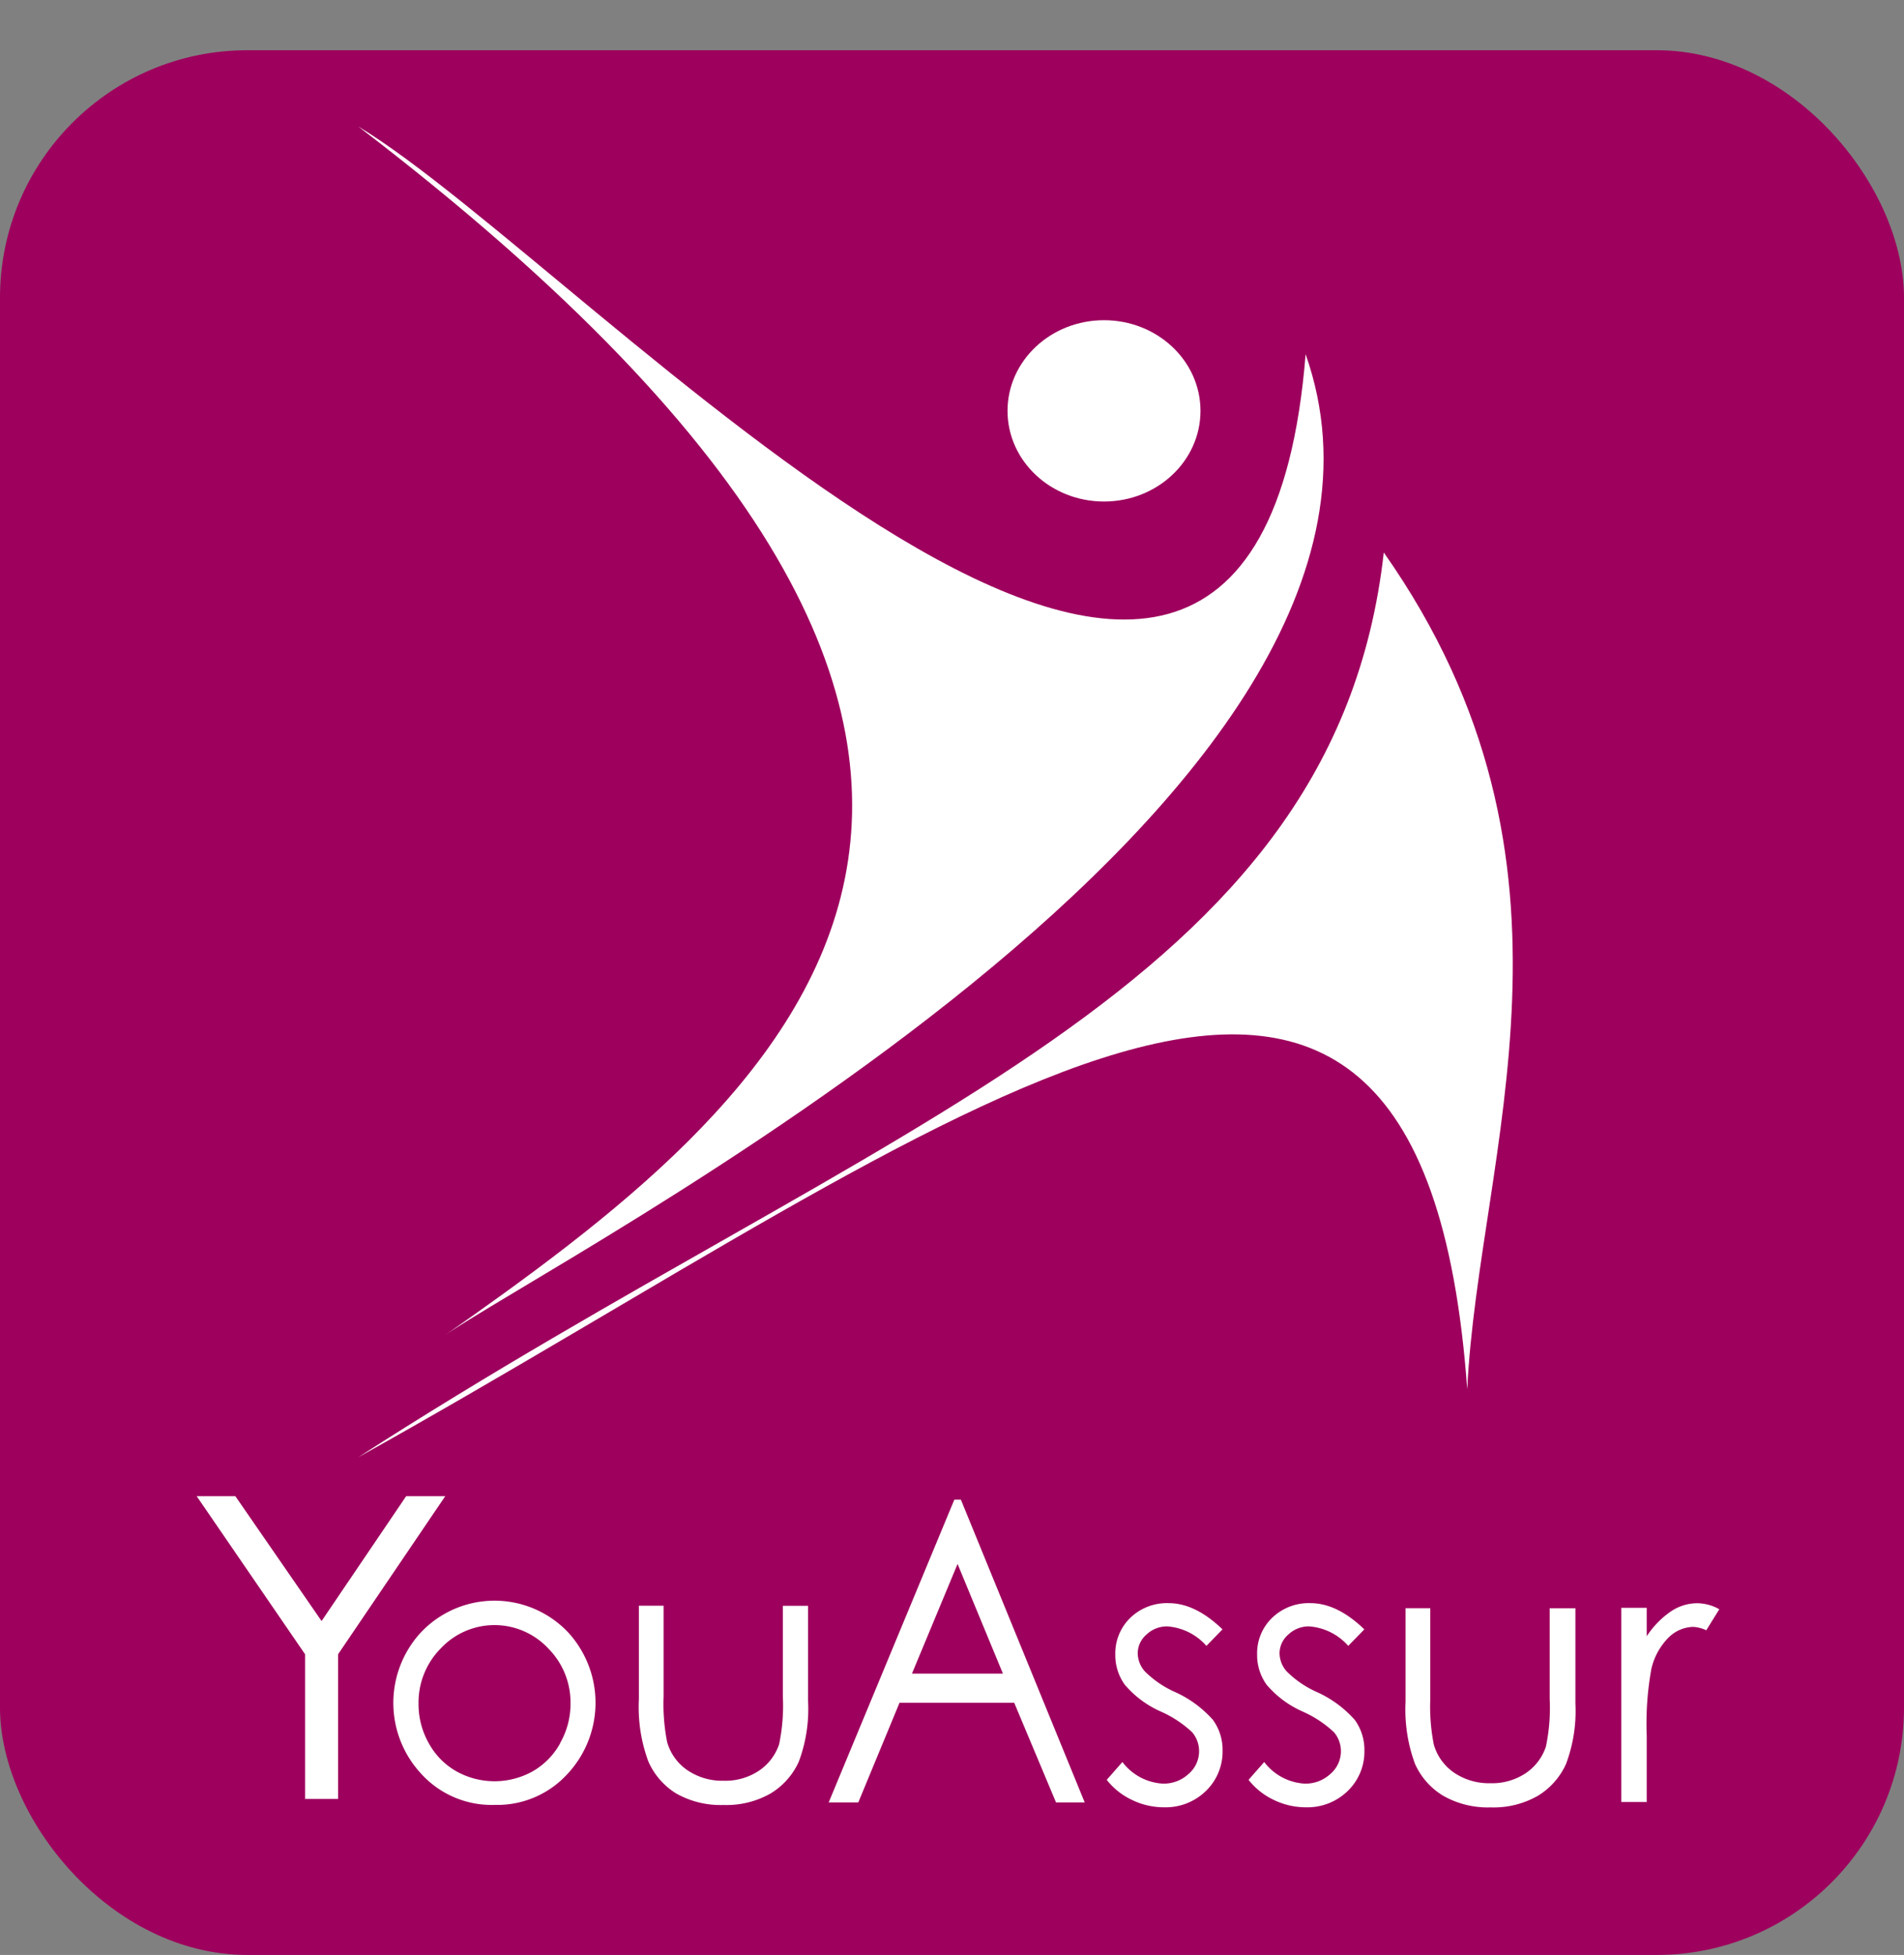 <svg xmlns="http://www.w3.org/2000/svg" viewBox="0 0 230.91 237"><rect x="0" y="0" width="230.91" height="237" fill="#808080" stroke="none"/><defs><style>.cls-1{isolation:isolate}.cls-2{fill:#9e005d}.cls-3{opacity:.75;mix-blend-mode:screen}.cls-4{fill:#fff}</style></defs><title>Logo youassur v6 svg</title><g class="cls-1"><g id="Calque_1" data-name="Calque 1"><rect class="cls-2" y="6.09" width="230.91" height="230.91" rx="30" ry="30"/><path class="cls-4" d="M43.44 9.24C71.5 26.12 152 116.08 158.34 36.85c19 53.87-92.18 110.06-104.85 119.27C93.88 127.8 146.41 87.85 43.44 9.24z" transform="translate(0 6.09)"/><path class="cls-4" d="M167.82 60.89c-5.95 53.11-60.25 68.34-124.38 109.69 72.7-40.48 128.78-87.57 134.5-8.24 1.36-28.63 16.53-63.54-10.12-101.45z" transform="translate(0 6.09)"/><ellipse class="cls-4" cx="133.89" cy="49.81" rx="11.7" ry="10.99"/><path class="cls-4" d="M49.26 175.29L39 190.43l-10.46-15.14h-4.69L37 194.46V212h4v-17.54l13-19.17zM69 191.91a12.29 12.29 0 0 0-18.05 0 12.61 12.61 0 0 0 .19 17.1 11.54 11.54 0 0 0 8.86 3.71 11.52 11.52 0 0 0 8.79-3.72 12.64 12.64 0 0 0 .21-17.09zm-1.06 13.33a8.78 8.78 0 0 1-3.34 3.41 9.51 9.51 0 0 1-9.25 0 8.76 8.76 0 0 1-3.35-3.41 9.56 9.56 0 0 1-1.24-4.76 9.32 9.32 0 0 1 2.71-6.75 8.93 8.93 0 0 1 13 0 9.3 9.3 0 0 1 2.72 6.75 9.58 9.58 0 0 1-1.27 4.76zM94.94 188.58v11a22.83 22.83 0 0 1-.45 5.78 6.25 6.25 0 0 1-2.44 3.21 7.37 7.37 0 0 1-4.3 1.22 7.53 7.53 0 0 1-4.36-1.26 6.17 6.17 0 0 1-2.48-3.42 23.6 23.6 0 0 1-.43-5.54v-11h-3v11.34a19 19 0 0 0 1.14 7.52 8.62 8.62 0 0 0 3.38 3.9 10.91 10.91 0 0 0 5.74 1.4 10.79 10.79 0 0 0 5.72-1.4 8.68 8.68 0 0 0 3.42-3.86 18.27 18.27 0 0 0 1.12-7.34v-11.55zM116.53 175.71h-.79l-15.24 36.71h3.59l5-12.08H123l5.07 12.08h3.48zm-5.93 21.09l5.53-13.29 5.5 13.29zM147.09 202.4a13.62 13.62 0 0 0-4.6-3.37 12.22 12.22 0 0 1-3.64-2.49 3.36 3.36 0 0 1-.87-2.19 3 3 0 0 1 1.05-2.27 3.59 3.59 0 0 1 2.53-1 7 7 0 0 1 4.75 2.36l1.95-2q-3.29-3.18-6.54-3.18a6.39 6.39 0 0 0-4.63 1.77 6 6 0 0 0-1.83 4.46 6.11 6.11 0 0 0 1.15 3.66 12.21 12.21 0 0 0 4.34 3.24 13.6 13.6 0 0 1 3.82 2.51 3.53 3.53 0 0 1 .85 2.32 3.61 3.61 0 0 1-1.28 2.75 4.43 4.43 0 0 1-3.1 1.17 6.62 6.62 0 0 1-4.92-2.62l-1.9 2.16a8.41 8.41 0 0 0 3.07 2.44 8.87 8.87 0 0 0 3.89.89 7 7 0 0 0 5.09-2 6.65 6.65 0 0 0 2-4.91 6.15 6.15 0 0 0-1.18-3.7zM164.29 202.4a13.65 13.65 0 0 0-4.6-3.37 12.15 12.15 0 0 1-3.64-2.49 3.36 3.36 0 0 1-.87-2.19 3 3 0 0 1 1.05-2.27 3.6 3.6 0 0 1 2.53-1 7 7 0 0 1 4.75 2.36l1.95-2q-3.29-3.18-6.54-3.18a6.38 6.38 0 0 0-4.63 1.77 5.94 5.94 0 0 0-1.83 4.46 6.11 6.11 0 0 0 1.15 3.66 12.19 12.19 0 0 0 4.34 3.24 13.64 13.64 0 0 1 3.82 2.51 3.53 3.53 0 0 1 .85 2.32 3.61 3.61 0 0 1-1.28 2.75 4.44 4.44 0 0 1-3.1 1.17 6.62 6.62 0 0 1-4.92-2.62l-1.9 2.16a8.45 8.45 0 0 0 3.07 2.44 8.88 8.88 0 0 0 3.89.89 7 7 0 0 0 5.09-2 6.64 6.64 0 0 0 2-4.91 6.16 6.16 0 0 0-1.18-3.7zM187.94 188.88v11a22.67 22.67 0 0 1-.46 5.78 6.25 6.25 0 0 1-2.44 3.21 7.36 7.36 0 0 1-4.3 1.22 7.54 7.54 0 0 1-4.37-1.26 6.18 6.18 0 0 1-2.48-3.42 23.43 23.43 0 0 1-.43-5.54v-11h-3v11.34a19 19 0 0 0 1.14 7.52 8.6 8.6 0 0 0 3.44 3.89 10.91 10.91 0 0 0 5.74 1.4 10.79 10.79 0 0 0 5.72-1.4 8.68 8.68 0 0 0 3.42-3.86 18.23 18.23 0 0 0 1.14-7.33v-11.55zM205.83 188.27a5.74 5.74 0 0 0-3.2 1 10.83 10.83 0 0 0-2.92 3v-3.44h-3.09v23.54h3.09v-8a37.16 37.16 0 0 1 .56-8.13 7.87 7.87 0 0 1 2.14-3.86 4.38 4.38 0 0 1 2.92-1.24 4.25 4.25 0 0 1 1.6.41l1.58-2.55a5.54 5.54 0 0 0-2.68-.73z" transform="translate(0 6.09)"/></g></g></svg>